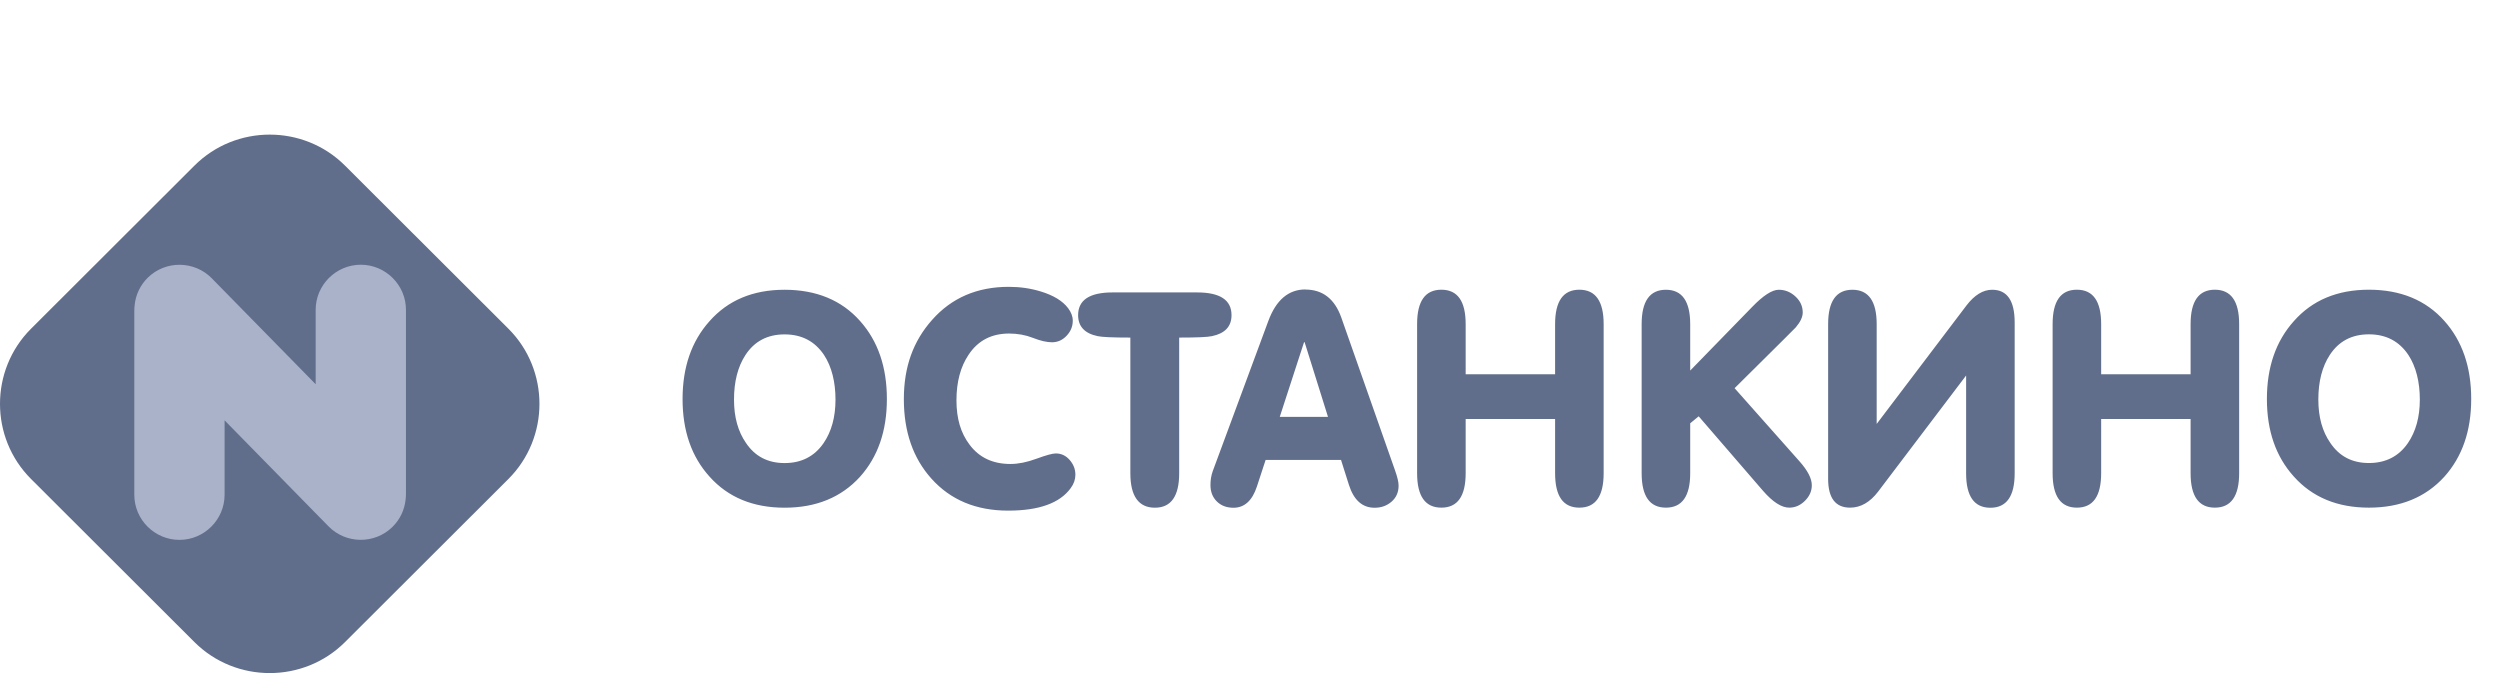<?xml version="1.0" encoding="UTF-8"?> <svg xmlns="http://www.w3.org/2000/svg" width="260" height="70" viewBox="0 0 260 70" fill="none"><rect width="260" height="70" fill="white"></rect><g clip-path="url(#clip0_1023_2795)"><path fill-rule="evenodd" clip-rule="evenodd" d="M3.23 34.184L20.222 17.224C24.528 12.925 31.576 12.925 35.882 17.224L52.874 34.184C57.18 38.483 57.18 45.517 52.874 49.816L35.882 66.776C31.576 71.075 24.528 71.075 20.222 66.776L3.23 49.816C-1.077 45.517 -1.077 38.483 3.23 34.184Z" fill="#616E8B"></path><path fill-rule="evenodd" clip-rule="evenodd" d="M18.663 56.147C21.243 56.147 23.357 54.036 23.357 51.461V43.717L34.167 54.74C35.971 56.584 38.962 56.612 40.804 54.812C41.609 54.025 42.069 53.017 42.181 51.976V51.965C42.203 51.771 42.219 51.577 42.219 51.383V32.218C42.219 29.642 40.105 27.532 37.525 27.532C34.944 27.532 32.83 29.642 32.83 32.218V39.961L22.02 28.939C20.216 27.1 17.225 27.067 15.383 28.867C14.578 29.653 14.118 30.661 14.007 31.703V31.714C13.984 31.908 13.968 32.102 13.968 32.295V51.461C13.968 54.036 16.082 56.147 18.663 56.147Z" fill="#A9B2C8"></path><path fill-rule="evenodd" clip-rule="evenodd" d="M70.987 41.501C70.987 38.189 71.92 35.492 73.784 33.409C75.71 31.226 78.312 30.135 81.598 30.135C84.883 30.135 87.519 31.215 89.439 33.376C91.303 35.458 92.236 38.167 92.236 41.496C92.236 44.825 91.303 47.506 89.439 49.588C87.491 51.727 84.877 52.801 81.598 52.801C78.318 52.801 75.71 51.721 73.784 49.561C71.92 47.495 70.987 44.814 70.987 41.501ZM76.337 41.562C76.337 43.379 76.753 44.88 77.585 46.071C78.518 47.461 79.855 48.159 81.598 48.159C83.34 48.159 84.689 47.472 85.643 46.099C86.475 44.886 86.892 43.374 86.892 41.557C86.892 39.74 86.498 38.134 85.704 36.926C84.75 35.497 83.385 34.777 81.598 34.777C79.811 34.777 78.457 35.497 77.524 36.926C76.736 38.134 76.337 39.685 76.337 41.557V41.562ZM104.855 53.106C101.509 53.106 98.845 51.992 96.858 49.766C94.955 47.644 94 44.891 94 41.513C94 38.134 94.983 35.464 96.947 33.259C98.972 30.972 101.631 29.831 104.91 29.831C106.087 29.831 107.202 29.991 108.257 30.318C109.572 30.722 110.515 31.298 111.081 32.046C111.403 32.473 111.569 32.905 111.569 33.353C111.569 33.941 111.359 34.461 110.931 34.915C110.504 35.37 109.999 35.597 109.411 35.597C108.861 35.597 108.207 35.447 107.435 35.142C106.664 34.838 105.831 34.688 104.944 34.688C103.118 34.688 101.719 35.419 100.748 36.871C99.899 38.123 99.472 39.712 99.472 41.634C99.472 43.556 99.927 45.052 100.837 46.248C101.83 47.583 103.251 48.254 105.093 48.254C105.904 48.254 106.808 48.071 107.801 47.705C108.795 47.34 109.461 47.157 109.805 47.157C110.371 47.157 110.854 47.384 111.248 47.838C111.642 48.292 111.841 48.802 111.841 49.372C111.841 49.86 111.68 50.325 111.353 50.768C110.221 52.325 108.051 53.106 104.849 53.106H104.855ZM117.563 35.109C115.737 35.109 114.605 35.059 114.161 34.96C112.801 34.677 112.124 33.946 112.124 32.777C112.124 31.199 113.317 30.412 115.709 30.412H124.494C126.886 30.412 128.079 31.199 128.079 32.777C128.079 33.952 127.402 34.677 126.042 34.96C125.598 35.059 124.461 35.109 122.635 35.109V49.223C122.635 51.605 121.791 52.801 120.11 52.801C118.428 52.801 117.557 51.61 117.557 49.223V35.109H117.563ZM135.77 30.102C134.005 30.102 132.718 31.193 131.908 33.376L126.131 48.985C125.97 49.428 125.887 49.915 125.887 50.441C125.887 51.145 126.109 51.715 126.553 52.153C126.997 52.591 127.574 52.807 128.284 52.807C129.416 52.807 130.232 52.075 130.715 50.608L131.625 47.833H139.466L140.287 50.425C140.792 52.014 141.686 52.807 142.962 52.807C143.65 52.807 144.238 52.596 144.727 52.17C145.215 51.743 145.454 51.189 145.454 50.508C145.454 50.142 145.332 49.616 145.087 48.929L139.494 33.021C138.806 31.082 137.557 30.113 135.753 30.113L135.77 30.102ZM135.62 35.591H135.681L138.112 43.357H133.095L135.62 35.591ZM152.429 43.573V49.217C152.429 51.605 151.586 52.796 149.904 52.796C148.223 52.796 147.379 51.605 147.379 49.217V33.702C147.379 31.321 148.217 30.13 149.904 30.13C151.591 30.13 152.429 31.326 152.429 33.708V38.926H161.73V33.708C161.73 31.321 162.573 30.13 164.255 30.13C165.936 30.13 166.78 31.326 166.78 33.702V49.217C166.78 51.599 165.942 52.796 164.255 52.796C162.568 52.796 161.73 51.605 161.73 49.217V43.573H152.429ZM170.731 49.223V33.708C170.731 31.326 171.574 30.135 173.256 30.135C174.937 30.135 175.781 31.332 175.781 33.714V38.538L182.223 31.924C183.378 30.728 184.299 30.135 184.992 30.135C185.642 30.135 186.219 30.368 186.724 30.833C187.229 31.298 187.484 31.852 187.484 32.5C187.484 32.966 187.24 33.486 186.757 34.051C186.735 34.074 186.313 34.495 185.486 35.325L180.398 40.371L187.162 47.993C188.006 48.946 188.428 49.766 188.428 50.469C188.428 51.078 188.189 51.61 187.712 52.087C187.234 52.557 186.696 52.796 186.086 52.796C185.275 52.796 184.365 52.208 183.35 51.04L176.663 43.296L175.781 44.022V49.223C175.781 51.605 174.937 52.796 173.256 52.796C171.574 52.796 170.731 51.605 170.731 49.217V49.223ZM204.476 39.053L195.325 51.128C194.476 52.242 193.5 52.796 192.406 52.796C190.886 52.796 190.126 51.793 190.126 49.799V33.708C190.126 31.326 190.969 30.135 192.651 30.135C194.332 30.135 195.175 31.332 195.175 33.714V44.088L204.509 31.775C205.342 30.684 206.235 30.135 207.184 30.135C208.744 30.135 209.526 31.271 209.526 33.531V49.228C209.526 51.61 208.683 52.807 207.001 52.807C205.32 52.807 204.476 51.616 204.476 49.234V39.059V39.053ZM218.521 43.573V49.217C218.521 51.605 217.678 52.796 215.997 52.796C214.315 52.796 213.472 51.605 213.472 49.217V33.702C213.472 31.321 214.31 30.13 215.997 30.13C217.684 30.13 218.521 31.326 218.521 33.708V38.926H227.822V33.708C227.822 31.321 228.666 30.13 230.347 30.13C232.028 30.13 232.872 31.326 232.872 33.702V49.217C232.872 51.599 232.028 52.796 230.347 52.796C228.666 52.796 227.822 51.605 227.822 49.217V43.573H218.521ZM235.758 41.496C235.758 38.184 236.69 35.486 238.555 33.403C240.48 31.221 243.083 30.13 246.368 30.13C249.653 30.13 252.284 31.21 254.209 33.37C256.074 35.453 257.006 38.161 257.006 41.49C257.006 44.819 256.074 47.5 254.209 49.583C252.261 51.721 249.648 52.796 246.368 52.796C243.088 52.796 240.48 51.715 238.555 49.555C236.69 47.489 235.758 44.808 235.758 41.496ZM241.107 41.557C241.107 43.374 241.523 44.875 242.356 46.066C243.288 47.456 244.625 48.154 246.368 48.154C248.11 48.154 249.459 47.467 250.413 46.093C251.246 44.88 251.662 43.368 251.662 41.551C251.662 39.734 251.268 38.128 250.474 36.921C249.52 35.492 248.155 34.771 246.368 34.771C244.581 34.771 243.227 35.492 242.295 36.921C241.507 38.128 241.107 39.679 241.107 41.551V41.557Z" fill="#616E8B"></path></g><defs><clipPath id="clip0_1023_2795"><rect width="257" height="56" fill="white" transform="translate(0 14)"></rect></clipPath></defs></svg> 